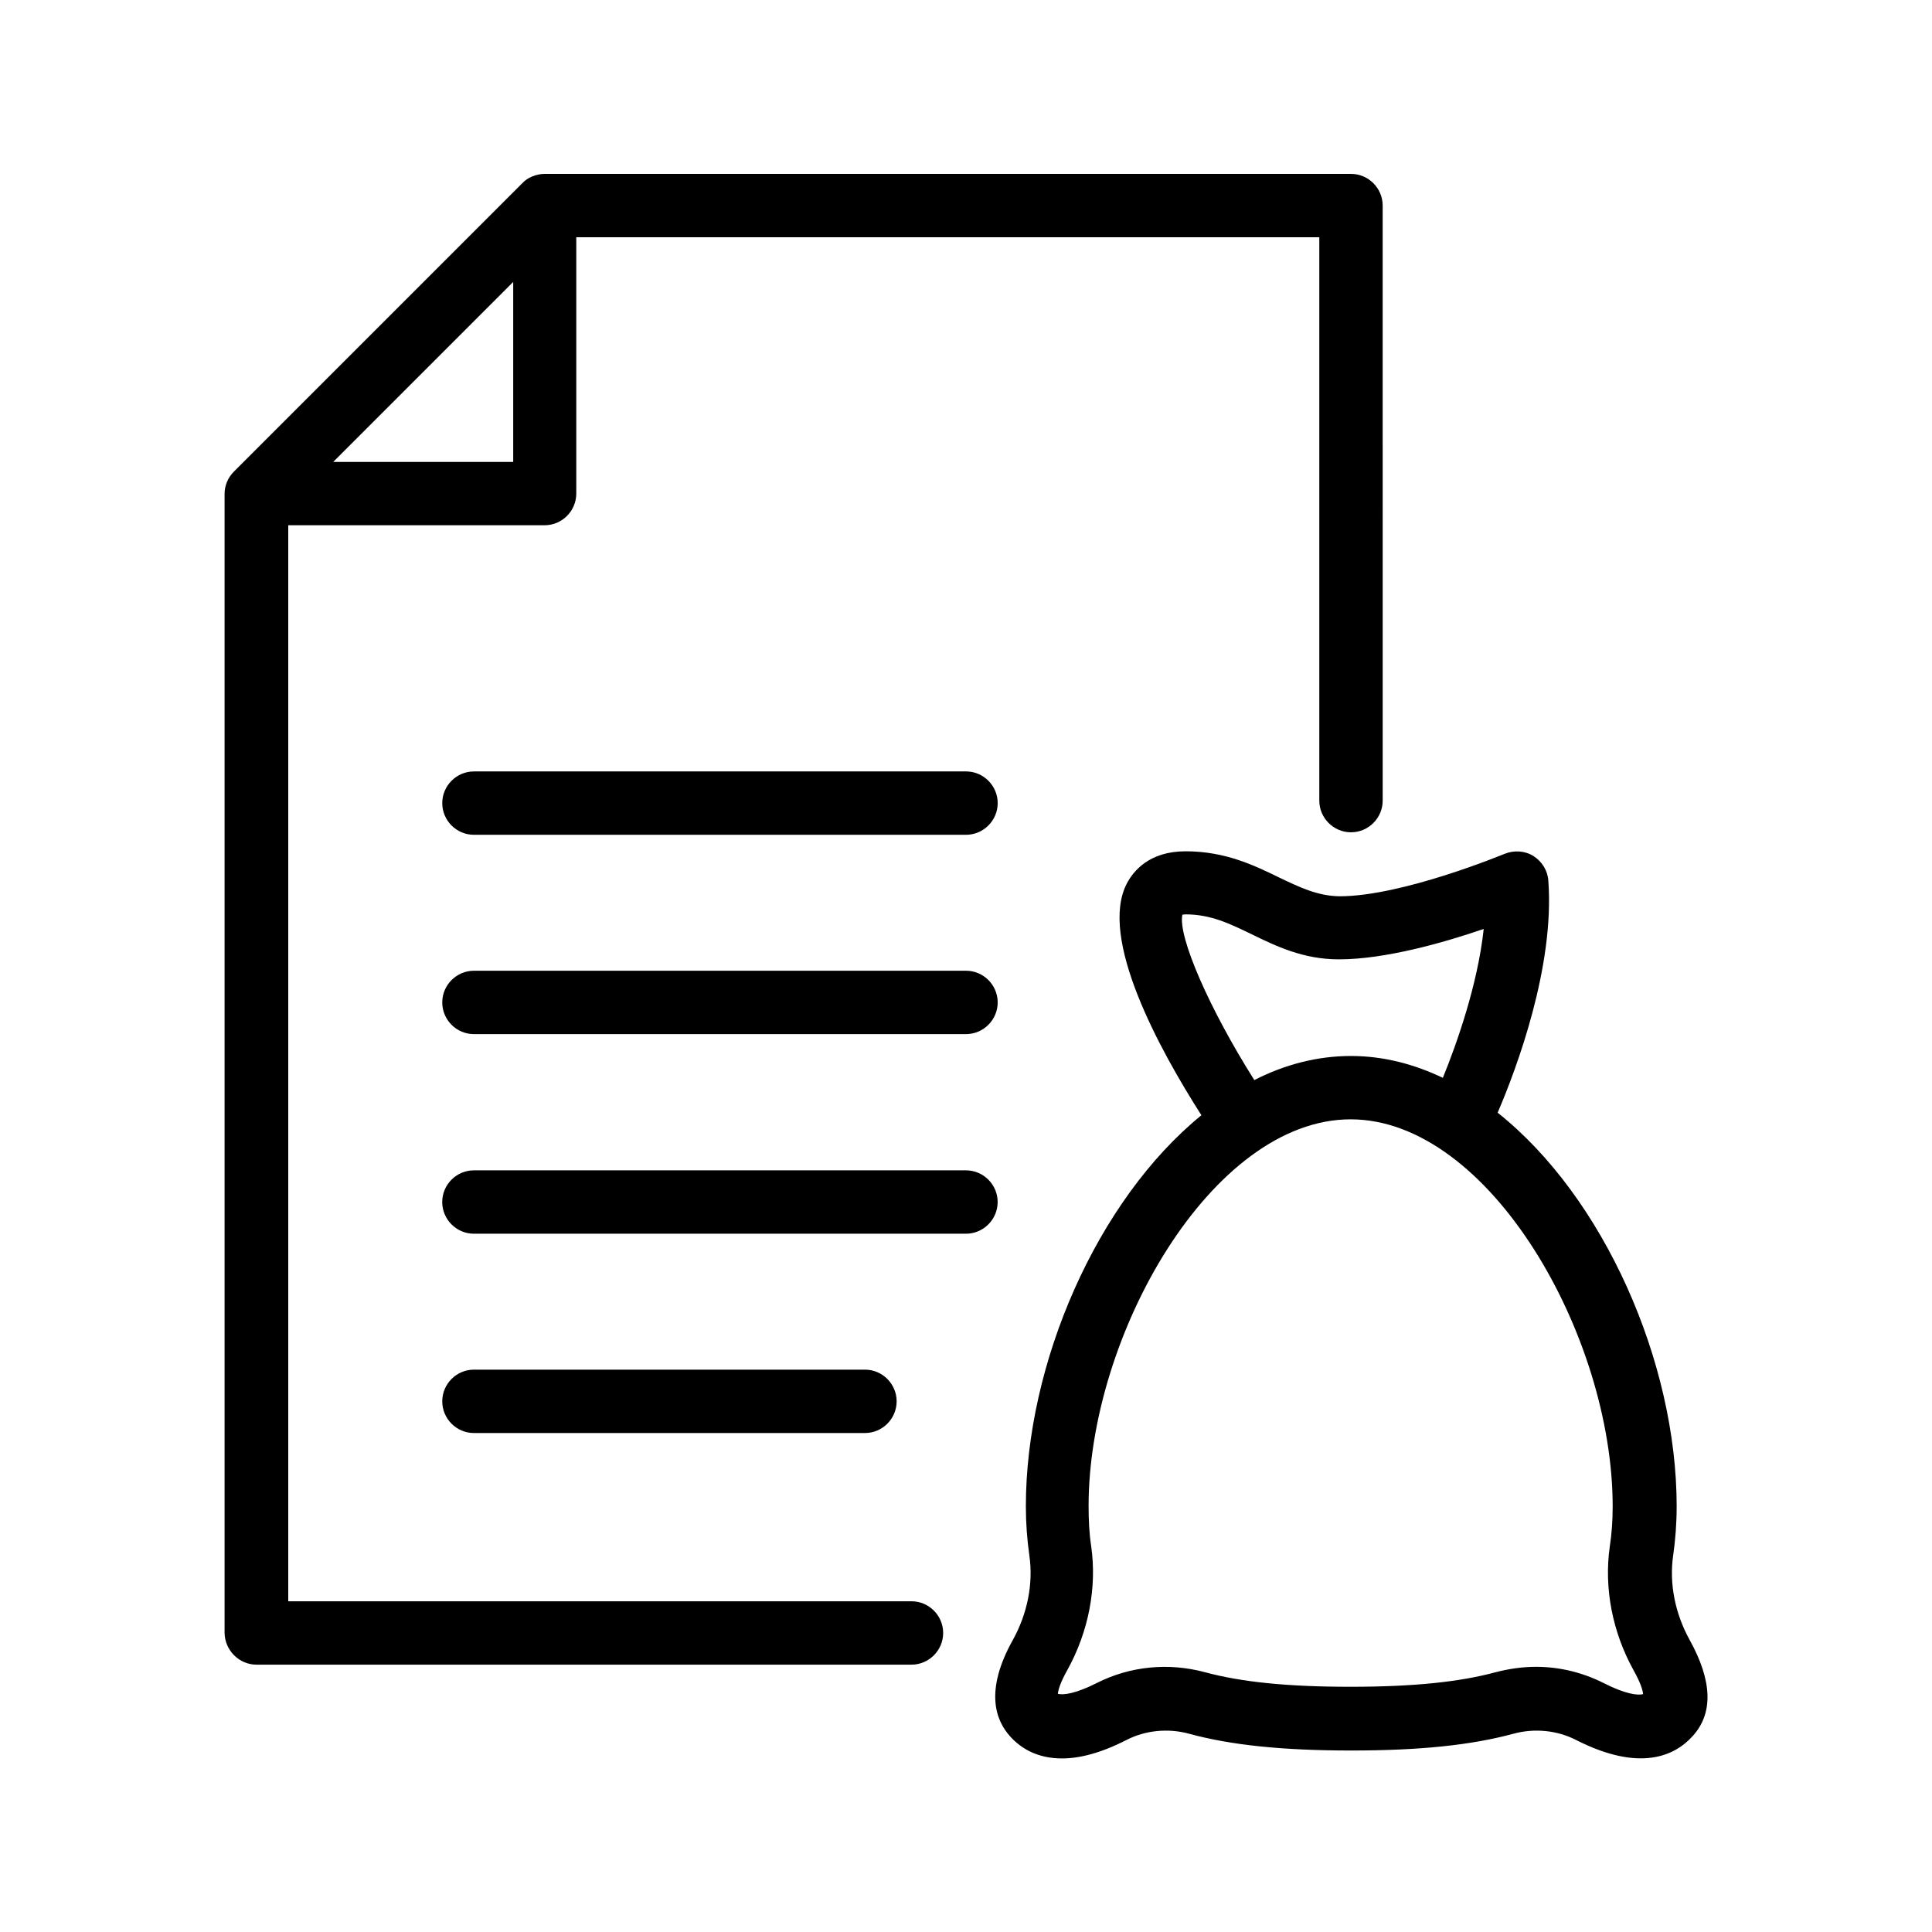 <?xml version="1.0" encoding="UTF-8"?>
<!-- Uploaded to: SVG Repo, www.svgrepo.com, Generator: SVG Repo Mixer Tools -->
<svg fill="#000000" width="800px" height="800px" version="1.1" viewBox="144 144 512 512" xmlns="http://www.w3.org/2000/svg">
 <g>
  <path d="m211.99 585.15h173.56c4.617 0 8.398-3.777 8.398-8.398 0-4.617-3.777-8.398-8.398-8.398l-165.16 0.004v-285.16h67.93c4.617 0 8.398-3.777 8.398-8.398v-67.93h196.91v149.3c0 4.617 3.777 8.398 8.398 8.398 4.617 0 8.398-3.777 8.398-8.398l-0.004-157.69c0-4.617-3.777-8.398-8.398-8.398h-213.7c-1.09 0-2.184 0.25-3.273 0.672-1.008 0.418-1.93 1.008-2.688 1.848l-76.328 76.328c-0.754 0.754-1.426 1.68-1.848 2.688-0.418 1.008-0.672 2.098-0.672 3.191v301.95c0.086 4.617 3.863 8.395 8.48 8.395zm20.32-318.74 47.695-47.695v47.695z"/>
  <path d="m483.04 376.57c-6.719-3.273-14.359-6.969-24.855-6.969-9.656 0-13.855 5.289-15.535 8.48-7.641 14.527 8.734 44.25 19.734 61.465-27.711 22.586-46.52 65.832-46.52 103.62 0 4.535 0.336 8.902 0.922 13.016 1.09 7.473-0.504 15.449-4.367 22.418-7.559 13.52-4.535 21.328-0.754 25.527 2.769 3.106 7.137 5.879 13.77 5.879 4.535 0 10.16-1.344 17.047-4.871 5.039-2.602 11.082-3.191 16.625-1.68 11.082 3.023 24.77 4.449 42.992 4.449 18.223 0 31.824-1.426 42.992-4.449 5.543-1.512 11.586-0.922 16.625 1.68 16.879 8.566 26.113 4.199 30.816-1.008 5.543-6.047 5.289-14.609-0.754-25.527-3.863-6.969-5.457-14.945-4.367-22.418 0.586-4.113 0.922-8.48 0.922-13.016 0-38.207-19.312-81.953-47.441-104.29 5.121-11.922 15.113-38.793 13.434-61.465-0.168-2.688-1.68-5.121-3.945-6.551-2.266-1.426-5.121-1.594-7.641-0.586-0.25 0.082-27.039 11.25-43.746 11.25-5.793-0.082-10.496-2.348-15.953-4.953zm88.336 166.59c0 3.777-0.25 7.305-0.754 10.578-1.594 11.082 0.672 22.754 6.297 32.914 1.93 3.441 2.434 5.375 2.519 6.297-1.344 0.418-4.703 0-10.328-2.856-5.625-2.856-11.754-4.367-18.055-4.367-3.527 0-7.137 0.504-10.664 1.426-9.656 2.602-21.832 3.863-38.543 3.863-16.711 0-28.887-1.258-38.543-3.863-9.656-2.602-19.816-1.594-28.633 2.856-5.625 2.856-8.984 3.273-10.328 2.856 0.082-0.922 0.586-2.856 2.519-6.297 5.625-10.16 7.894-21.914 6.297-32.914-0.504-3.273-0.672-6.887-0.672-10.578 0-45.176 32.664-102.44 69.441-102.44 36.781 0.004 69.445 57.352 69.445 102.53zm-45.008-113.52c-7.727-3.695-15.871-5.793-24.352-5.793-8.902 0-17.551 2.266-25.609 6.383-11.84-18.727-20.32-38.039-19.062-43.832 0.25 0 0.504-0.082 0.84-0.082 6.633 0 11.672 2.434 17.551 5.289 6.383 3.106 13.602 6.633 23.09 6.633 12.258 0 27.879-4.449 38.375-8.062-1.598 14.777-7.137 30.395-10.832 39.465z"/>
  <path d="m269.6 365.23h130.4c4.617 0 8.398-3.777 8.398-8.398 0-4.617-3.777-8.398-8.398-8.398l-130.4 0.004c-4.617 0-8.398 3.777-8.398 8.398 0 4.617 3.777 8.395 8.398 8.395z"/>
  <path d="m269.6 418.05h130.4c4.617 0 8.398-3.777 8.398-8.398 0-4.617-3.777-8.398-8.398-8.398l-130.4 0.004c-4.617 0-8.398 3.777-8.398 8.398 0 4.617 3.777 8.395 8.398 8.395z"/>
  <path d="m408.39 462.55c0-4.617-3.777-8.398-8.398-8.398h-130.4c-4.617 0-8.398 3.777-8.398 8.398 0 4.617 3.777 8.398 8.398 8.398h130.4c4.617 0 8.395-3.781 8.395-8.398z"/>
  <path d="m269.6 506.97c-4.617 0-8.398 3.777-8.398 8.398 0 4.617 3.777 8.398 8.398 8.398h103.62c4.617 0 8.398-3.777 8.398-8.398 0-4.617-3.777-8.398-8.398-8.398z"/>
 </g>
</svg>